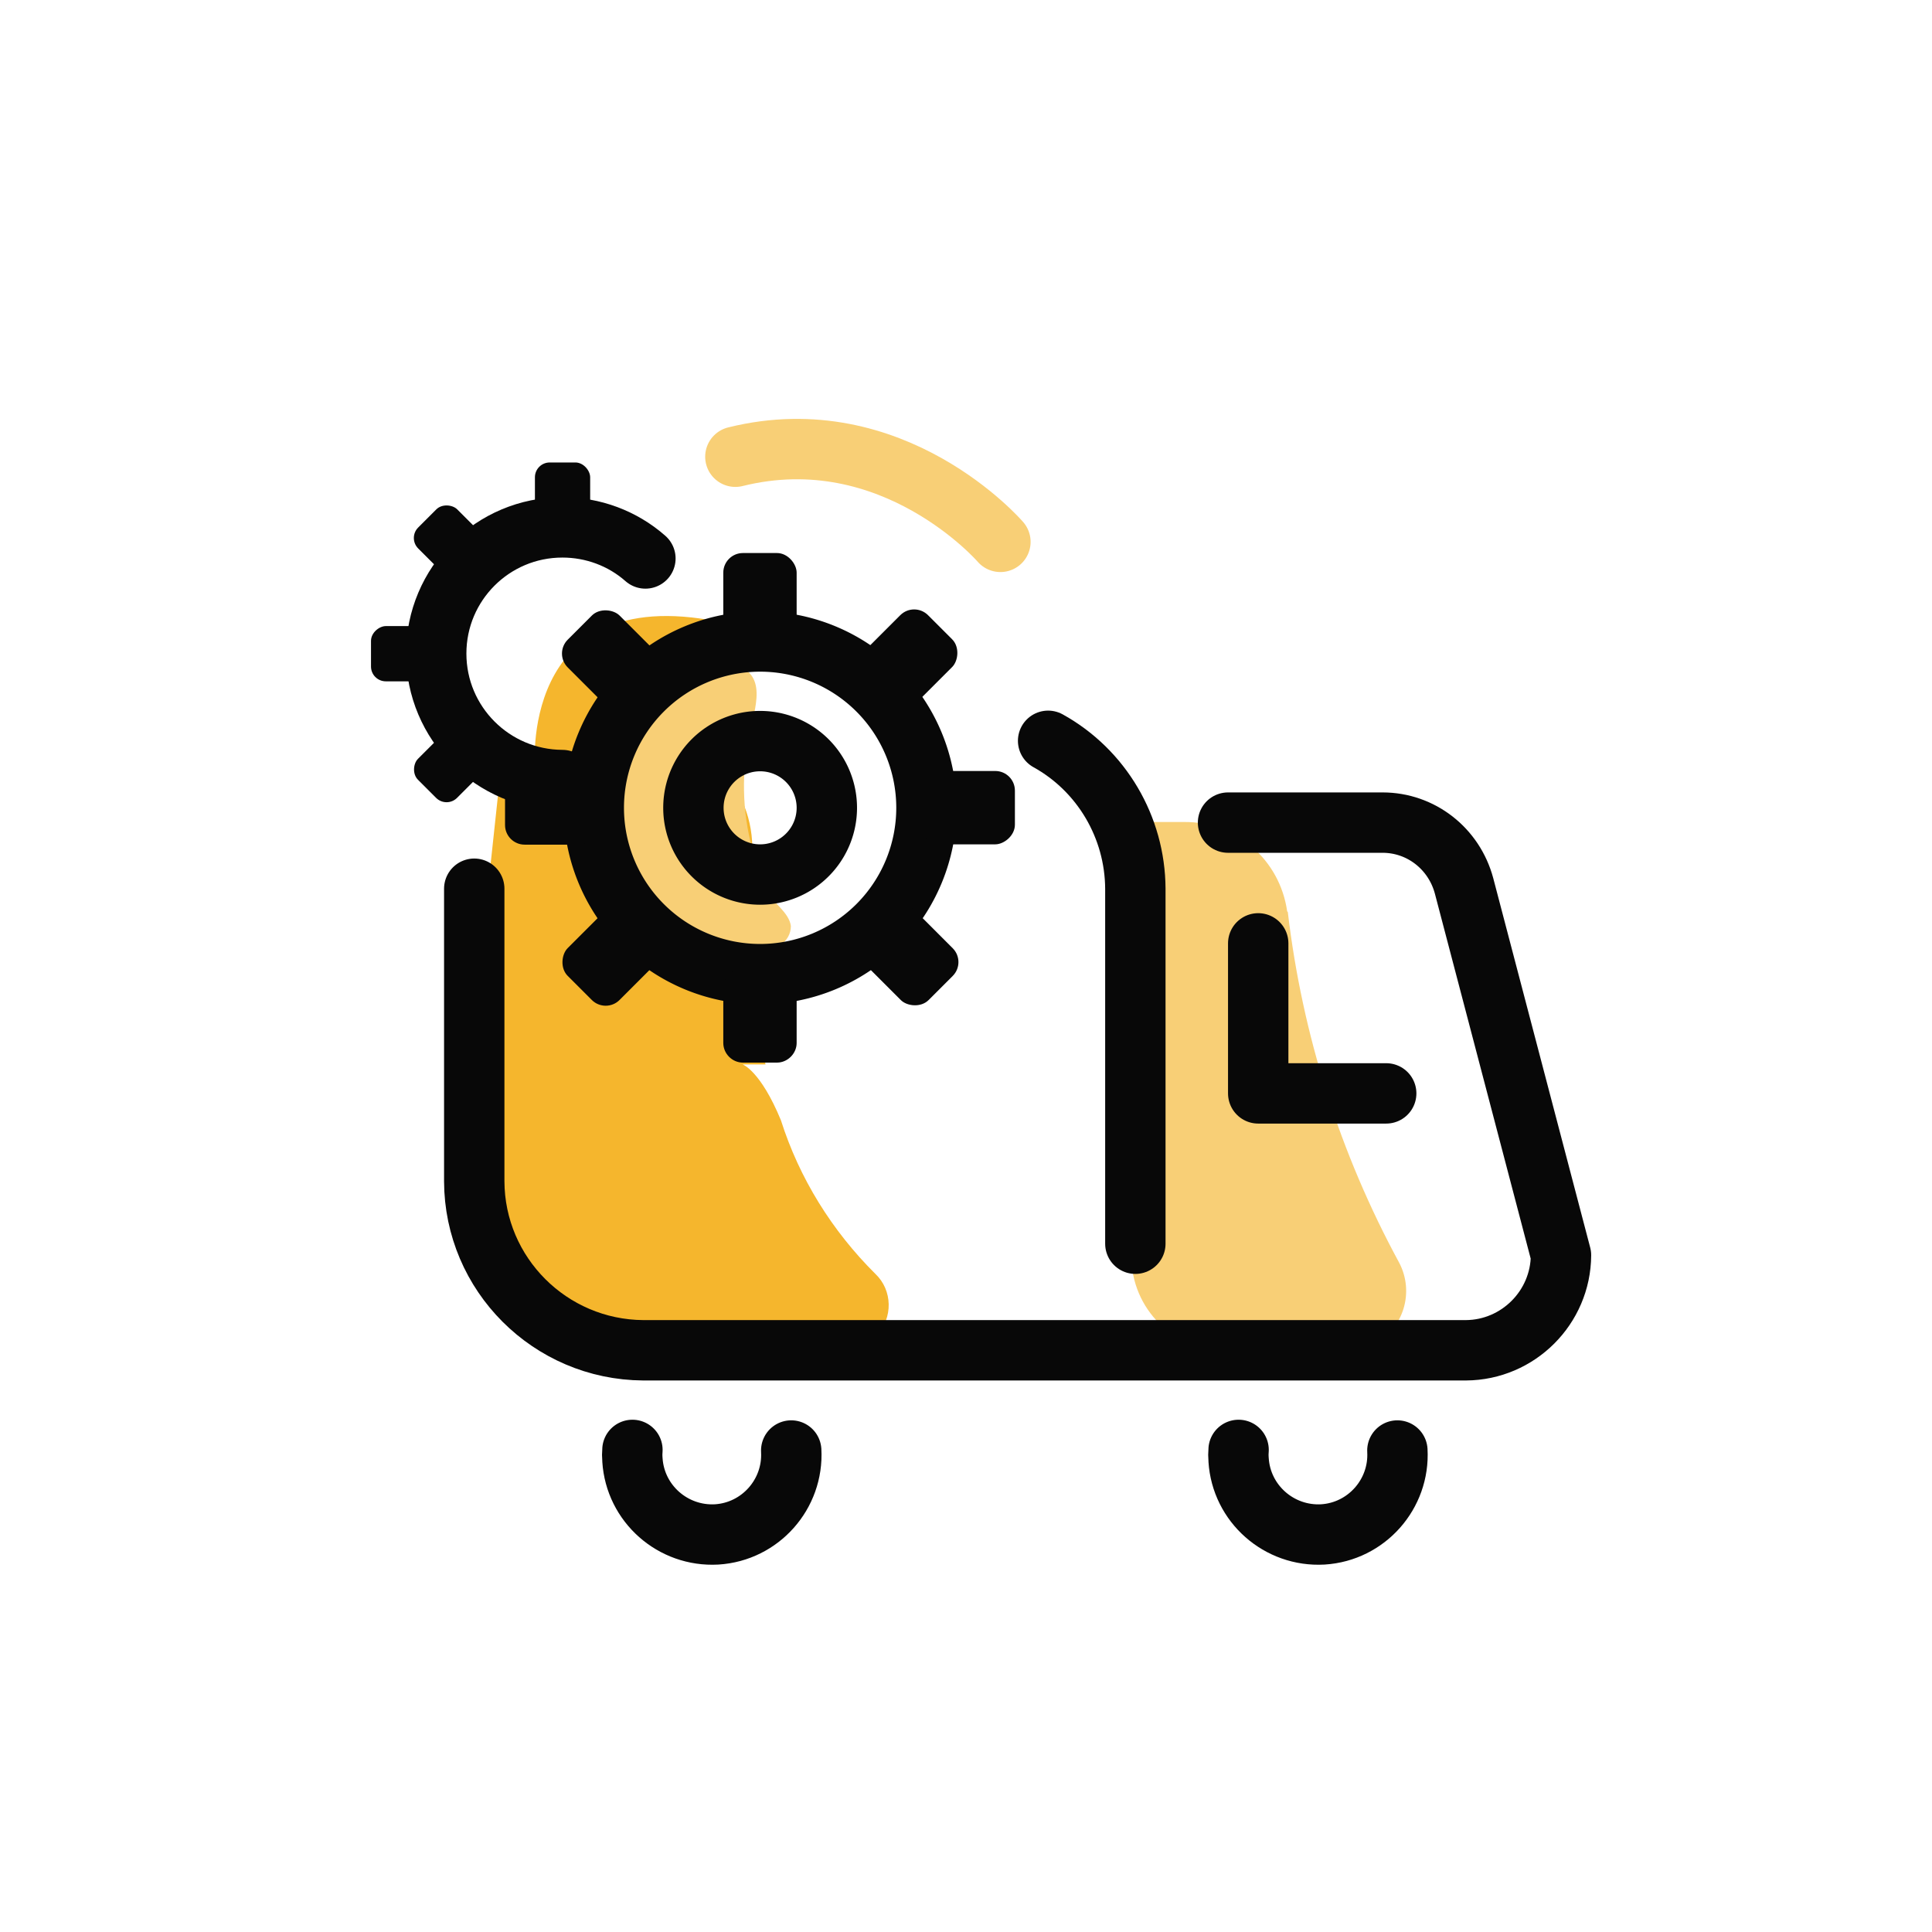 <?xml version="1.0" encoding="UTF-8"?>
<svg xmlns="http://www.w3.org/2000/svg" viewBox="0 0 64 64">
  <path fill="#F5B62D" d="M27.92 44.68l-8.85-.38h-.51v0c-.53-.04-1-.34-1.24-.81l-.43-.89 -1-2.07 -.56-1.14h-.001c-.13-.25-.18-.53-.15-.8l.54-5 .79-7.36v0c.03-.28.14-.55.32-.76h0c.22-.28.54-.46.9-.51h.1l2.25-.2h.2l.66-.06h.35v0c.81-.08 1.63.16 2.29.66v0c.46.35.83.81 1.08 1.35v0c.19.48.28 1.01.26 1.54v0c0 .24 0 .5 0 .76 0 .81 0 1.69 0 2.61 0 .17 0 .34 0 .51 0 .17 0 .13 0 .19l0 0c.08.98.22 1.97.44 2.94h-.76s.59.2 1.27 1.85c0 0 0 0 0 0h0c.61 1.92 1.69 3.66 3.13 5.09h0c.57.54.59 1.46.04 2.03 -.3.3-.71.46-1.13.44Z"></path>
  <g stroke-linecap="round" stroke-width="2" stroke="#080808" fill="none" stroke-linejoin="round">
    <path d="M46.29 48.05v0c.08 1.44-1.02 2.69-2.47 2.78 -1.45.08-2.7-1.02-2.79-2.47 -.01-.11-.01-.22 0-.33"></path>
    <path d="M26.21 48.05v0c.08 1.44-1.02 2.69-2.47 2.78 -1.45.08-2.7-1.02-2.79-2.47 -.01-.11-.01-.22 0-.33"></path>
  </g>
  <path fill="#F8CF76" d="M42.66 30.21v0c.48 4.07 1.73 8.01 3.69 11.62v0c.51.97.15 2.18-.83 2.7 -.28.14-.58.22-.89.23h-4 -.001c-1.74 0-3.15-1.41-3.15-3.14 -.01-.01 0-.02 0-.03l.07-14.36h1.67v0c1.72-.02 3.18 1.25 3.42 2.96Z"></path>
  <g stroke-linecap="round" stroke-width="2" stroke="#080808" fill="none" stroke-linejoin="round">
    <path d="M34.72 24.54v0c1.77.98 2.88 2.86 2.89 4.9V41.2"></path>
    <path d="M40.68 27.25h5.12 0c1.27 0 2.37.86 2.7 2.1l3.21 12.23v0c-.01 1.73-1.42 3.14-3.15 3.15H21.31v0c-3.09-.02-5.59-2.52-5.6-5.6v-9.69"></path>
    <path d="M41.68 31.25l0 4.97 4.24 0"></path>
  </g>
  <path fill="#F5B62D" d="M17.72 25.31s-.49-6.44 6.76-4.56l-4.93 5.38Z"></path>
  <path fill="#F8CF76" d="M24 21.91c1.44.27 1.08 1.28.84 2.36l-.001-.001c-.28 1.27-.26 2.59.08 3.85v0c.08.47.23.93.44 1.37 .21.38.79.74.84 1.19v0c0 .25-.13.49-.35.62v0c-.39.21-.83.31-1.27.29v-.001c-.55-.02-1.09-.15-1.58-.38 0 0-3.47-2-3.61-3.83 -.11-1.49 1.17-3.22 2.14-4.23v0c.51-.63 1.21-1.08 2-1.27v0c.15-.02.31-.01.47.03Z"></path>
  <g stroke-linecap="round" stroke-width="2" stroke="#080808" fill="none" stroke-linejoin="round">
    <path d="M25.18 21.25a5.51 5.51 0 1 0 0 11.02 5.51 5.51 0 1 0 0-11.02Z"></path>
    <path d="M25.18 24.55a2.21 2.21 0 1 0 0 4.42 2.21 2.21 0 1 0 0-4.42Z"></path>
  </g>
  <g fill="#080808">
    <rect width="2.43" height="3.13" x="23.96" rx=".65" y="18.32"></rect>
    <rect width="2.43" height="3.13" x="19.1" y="20.33" rx=".65" transform="matrix(.707-.707.707.707-9.53 20.78)"></rect>
    <rect width="2.43" height="3.13" x="17.08" y="25.19" rx=".65" transform="rotate(-90 18.3 26.76)"></rect>
    <rect width="2.43" height="3.13" x="19.1" y="30.05" rx=".65" transform="rotate(-135 20.314 31.618) skewX(0)"></rect>
    <path d="M26.39 32.72v1.83 0c0 .35-.3.65-.65.65h-1.13v0c-.36 0-.65-.3-.65-.65v-1.83 0c-.01-.22.1-.42.28-.53v0c.1-.09.23-.13.37-.12h1.13v0c.13-.01.26.03.37.12v0c.17.11.28.31.28.53Z"></path>
    <rect width="2.43" height="3.13" x="28.82" y="30.05" rx=".65" transform="matrix(-.707.707-.707-.707 73.64 32.74)"></rect>
    <rect width="2.43" height="3.13" x="30.83" y="25.19" rx=".65" transform="rotate(90 32.05 26.76)"></rect>
    <rect width="2.43" height="3.13" x="28.82" y="20.33" rx=".65" transform="matrix(.707.707-.707.707 24.28-14.83)"></rect>
  </g>
  <path fill="none" stroke="#080808" stroke-linecap="round" stroke-linejoin="round" stroke-width="2" d="M18.63 25.84h0c-2.31-.01-4.18-1.88-4.18-4.19 0-2.31 1.87-4.18 4.18-4.18 1.01 0 1.99.36 2.75 1.03"></path>
  <g fill="#080808">
    <rect width="1.83" height="2.35" x="17.72" rx=".49" y="15.32"></rect>
    <rect width="1.83" height="2.35" x="14.07" y="16.83" rx=".49" transform="matrix(.707-.707.707.707-8.34 15.87)"></rect>
    <rect width="1.83" height="2.35" x="12.56" y="20.48" rx=".49" transform="rotate(-90 13.47 21.66)"></rect>
    <rect width="1.83" height="2.35" x="14.07" y="24.13" rx=".49" transform="rotate(-135 14.98 25.304) skewX(0)"></rect>
  </g>
  <g fill="none">
    <path d="M25.9 37.1s0 0 0 0c-.68-1.65-1.27-1.85-1.27-1.85"></path>
    <path fill="none" stroke="#F8CF76" stroke-linecap="round" stroke-linejoin="round" stroke-width="2" d="M33.14 17.95s-3.55-4.12-8.78-2.82"></path>
  </g>
</svg>
